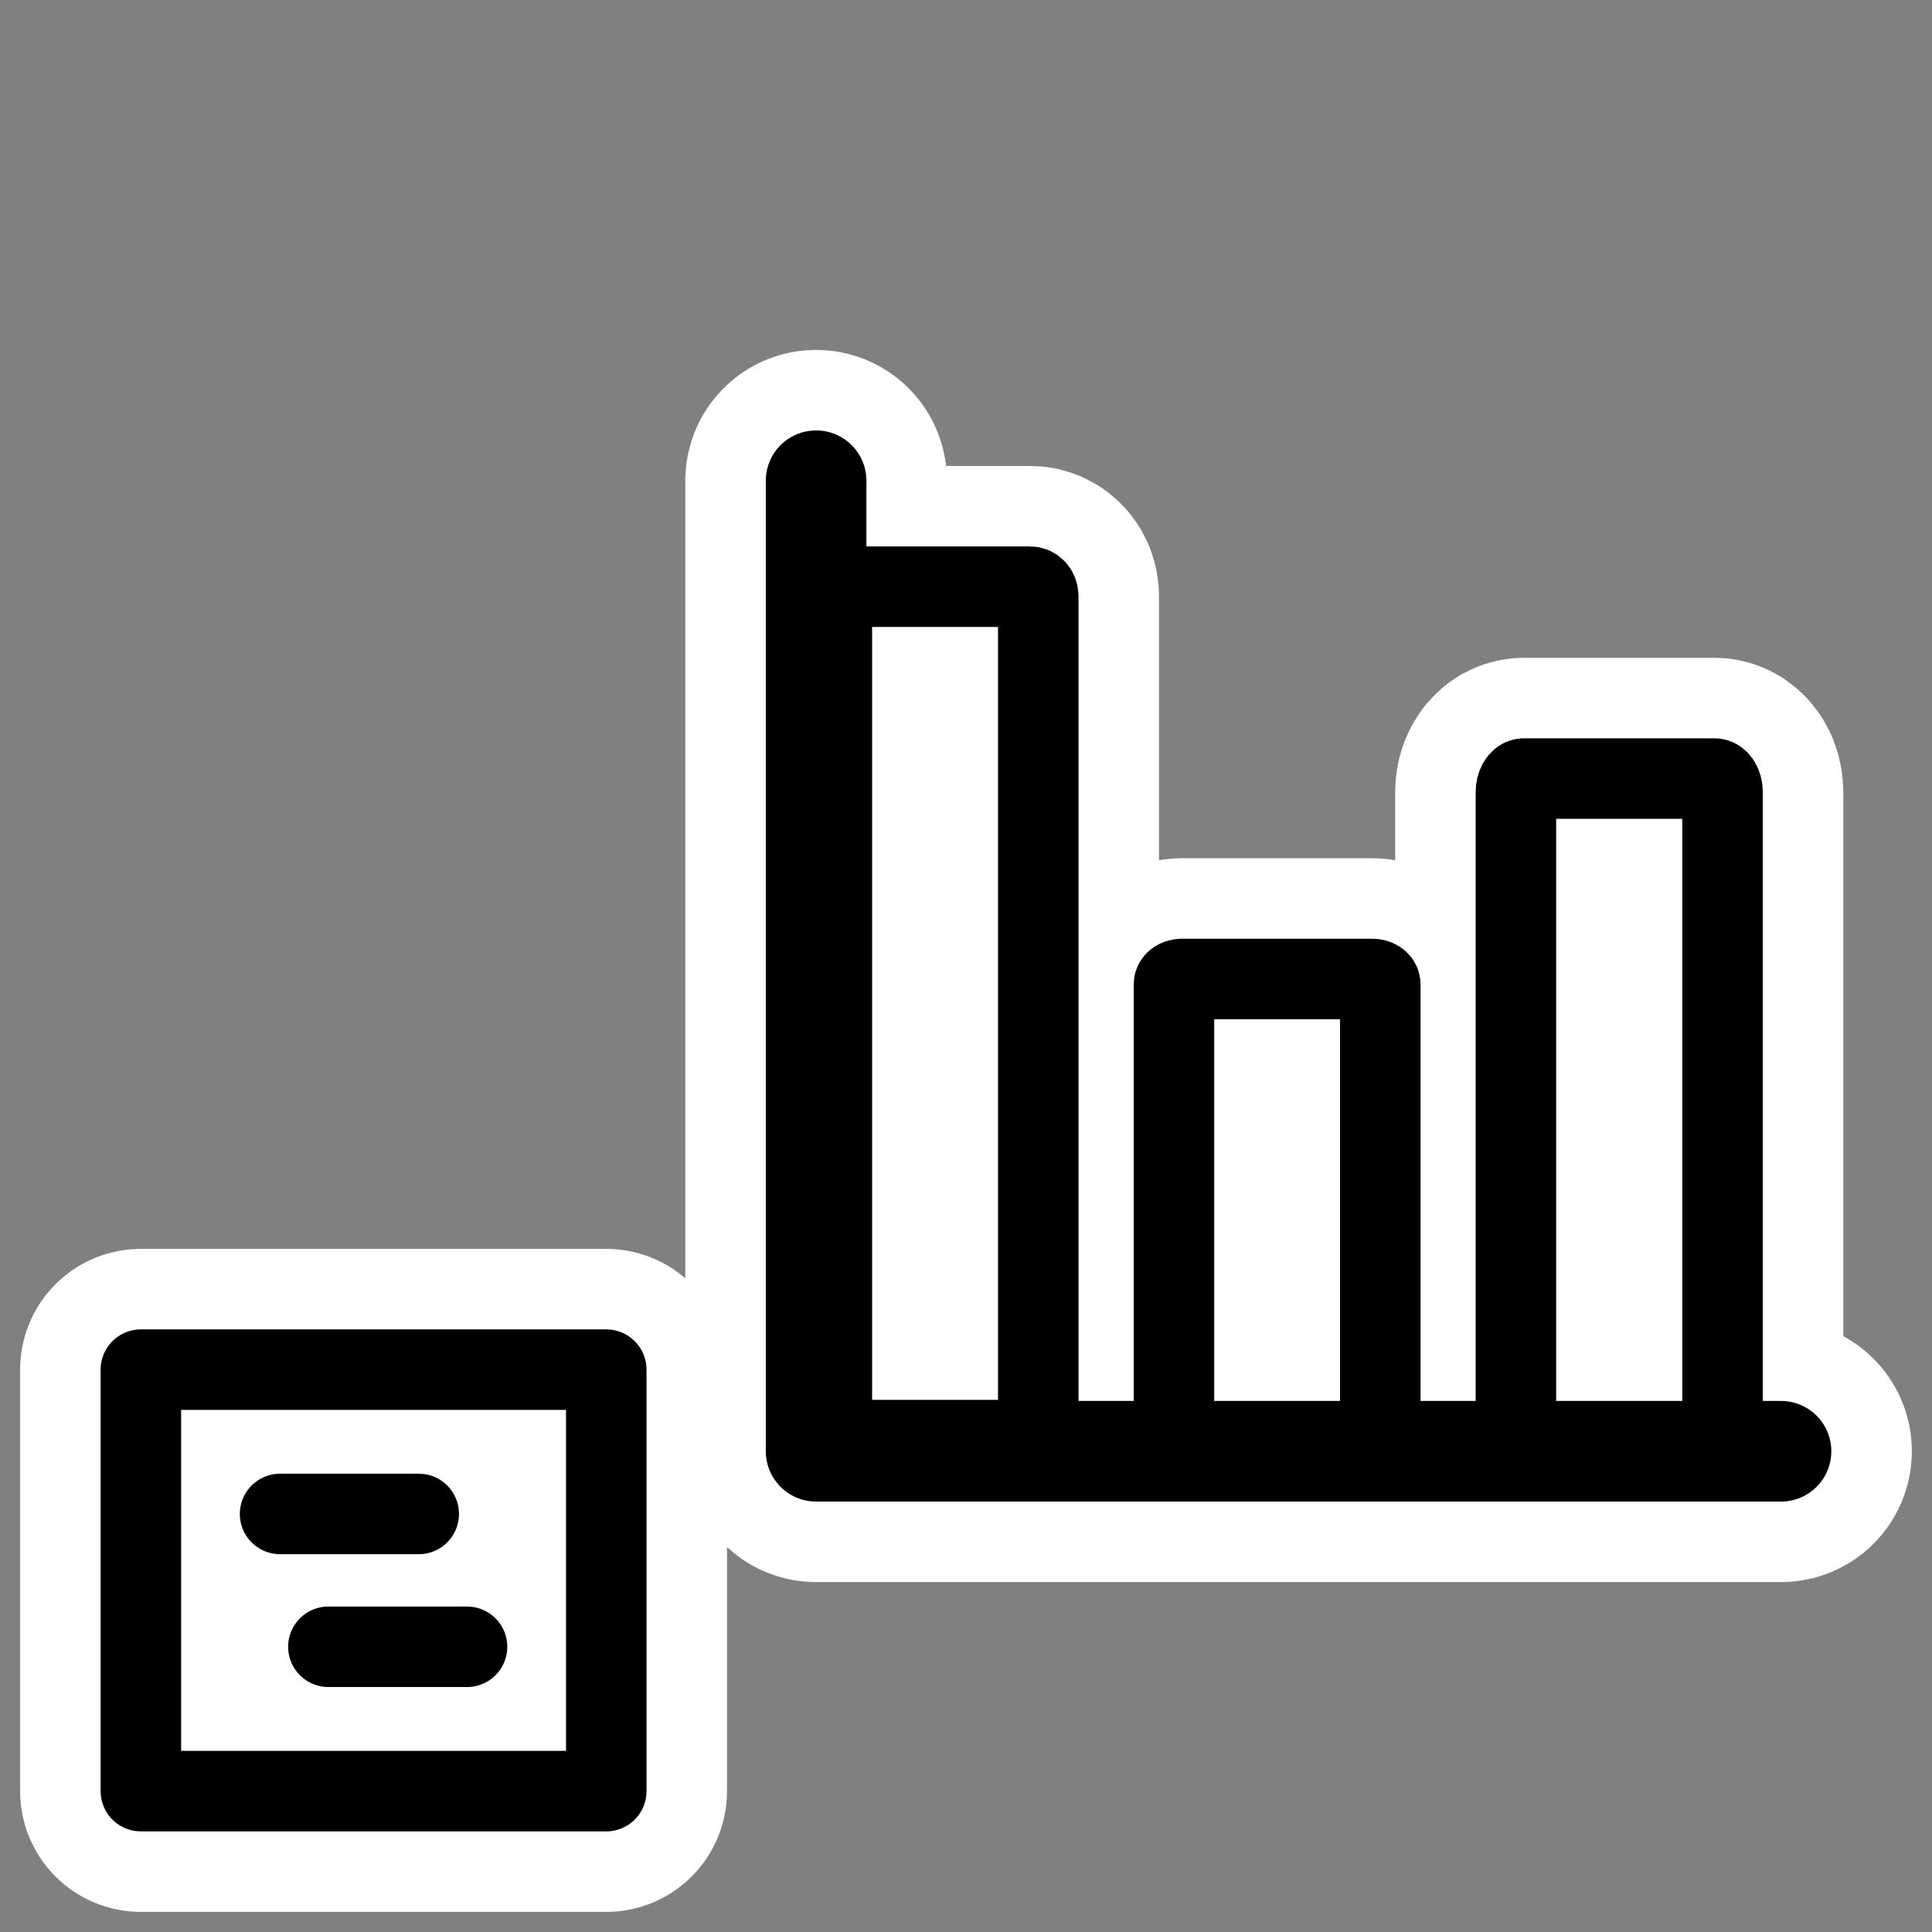 <svg xmlns="http://www.w3.org/2000/svg" viewBox="0 0 60 60" version="1.0"><rect x="0" y="0" width="60" height="60" fill="#808080" stroke="none"/><g stroke-linejoin="round" stroke-linecap="round"><path d="M26.087 18.221c-.14 0-.253.133-.253.3v25.9c0 .167.113.302.253.302h5.905c.14 0 .252-.135.252-.301V18.52c0-.167-.111-.3-.252-.3h-5.905zM36.71 30.403c-.14 0-.252.074-.252.166v14.277c0 .09.112.165.252.165h5.904c.139 0 .252-.074.252-.165V30.569c0-.092-.113-.166-.252-.166H36.71zM47.331 24.179c-.14 0-.253.19-.253.425V44.4c0 .236.113.425.253.425h5.911c.14 0 .253-.189.253-.425V24.604c0-.235-.113-.425-.253-.425h-5.91z" stroke="#fff" stroke-width="7.5" fill="none"/><path d="M25.345 14.93v30.14h29.966" stroke="#fff" stroke-width="8.125" fill="none"/><path d="M26.087 18.221c-.14 0-.253.133-.253.3v25.9c0 .167.113.302.253.302h5.905c.14 0 .252-.135.252-.301V18.52c0-.167-.111-.3-.252-.3h-5.905zM36.71 30.403c-.14 0-.252.074-.252.166v14.277c0 .09.112.165.252.165h5.904c.139 0 .252-.074.252-.165V30.569c0-.092-.113-.166-.252-.166H36.71zM47.331 24.179c-.14 0-.253.19-.253.425V44.4c0 .236.113.425.253.425h5.911c.14 0 .253-.189.253-.425V24.604c0-.235-.113-.425-.253-.425h-5.91z" fill-rule="evenodd" stroke="#000" stroke-width="2.5" fill="#fff"/><path d="M25.345 14.93v30.14h29.966" stroke="#000" stroke-width="3.125" fill="none"/></g><g stroke-linejoin="round" stroke-linecap="round"><g color="#000"><path d="M4.375 42.535h14.453v13.09H4.375v-13.09z" display="block" stroke="#fff" stroke-width="7.5" fill="none"/><path d="M4.375 42.535h14.453v13.09H4.375v-13.09z" display="block" stroke="#000" stroke-width="2.5" fill="#fff"/></g><g stroke="#000" stroke-width="2.5" fill="none"><path d="M8.698 47.017h4.306M10.198 51.142h4.306"/></g></g></svg>